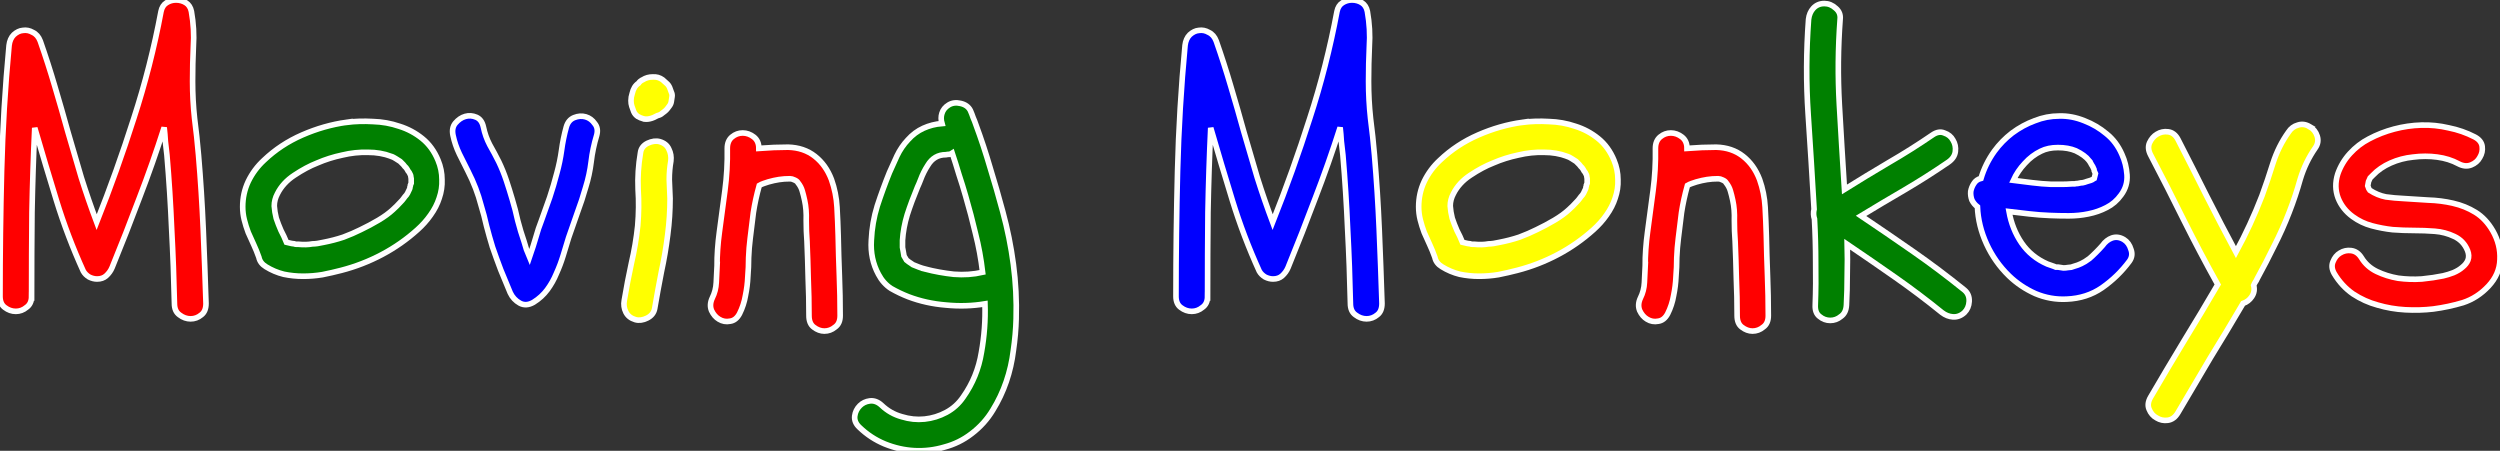 <?xml version="1.0" encoding="UTF-8" standalone="no"?>
<!-- Created with Inkscape (http://www.inkscape.org/) -->

<svg
   xmlns:dc="http://purl.org/dc/elements/1.1/"
   xmlns:cc="http://creativecommons.org/ns#"
   xmlns:rdf="http://www.w3.org/1999/02/22-rdf-syntax-ns#"
   xmlns:svg="http://www.w3.org/2000/svg"
   xmlns="http://www.w3.org/2000/svg"
   xmlns:sodipodi="http://sodipodi.sourceforge.net/DTD/sodipodi-0.dtd"
   xmlns:inkscape="http://www.inkscape.org/namespaces/inkscape"
   width="426.609mm"
   height="76.923mm"
   viewBox="0 0 1511.606 272.56"
   id="svg2"
   version="1.1"
   inkscape:version="0.91 r13725"
   sodipodi:docname="monkey-text-white.svg"
   inkscape:export-filename="C:\Users\Gary\Documents\Gymnastics4Hire\monkey.png"
   inkscape:export-xdpi="97.627365"
   inkscape:export-ydpi="97.627365">
  <rect x="0" y="0" width="1511.606" height="272.56" fill="#333333" stroke="none"/>
  <defs
     id="defs4">
    <style
       type="text/css"
       id="style4">
    @import url('https://fonts.googleapis.com/css?family=Schoolbell');
 </style>
  </defs>
  <sodipodi:namedview
     id="base"
     pagecolor="#ffffff"
     bordercolor="#666666"
     borderopacity="1.0"
     inkscape:pageopacity="0.0"
     inkscape:pageshadow="2"
     inkscape:zoom="0.50000001"
     inkscape:cx="550.19216"
     inkscape:cy="316.6966"
     inkscape:document-units="ft"
     inkscape:current-layer="text4342"
     showgrid="false"
     inkscape:window-width="1536"
     inkscape:window-height="811"
     inkscape:window-x="-8"
     inkscape:window-y="-8"
     inkscape:window-maximized="1"
     fit-margin-top="0"
     fit-margin-left="0"
     fit-margin-right="0"
     fit-margin-bottom="0" />
  <g
     inkscape:label="Layer 1"
     inkscape:groupmode="layer"
     id="layer1"
     transform="translate(-681.888,-499.001)">
    <g
       style="font-style:normal;font-weight:normal;font-size:244.332px;line-height:125%;font-family:sans-serif;letter-spacing:0px;word-spacing:0px;fill:#000000;fill-opacity:1;stroke:none;stroke-width:2.5;stroke-linecap:butt;stroke-linejoin:miter;stroke-miterlimit:4;stroke-dasharray:none;stroke-opacity:1"
       id="text4342">
      <path
         d="m 700.976,678.193 q 0,4.534 -3.102,6.681 -2.863,2.386 -6.442,2.386 -3.579,0 -6.681,-2.386 -2.863,-2.147 -2.863,-6.681 0,-38.177 0.954,-75.876 0.954,-37.938 4.533,-75.876 0.477,-4.056 2.863,-6.442 2.625,-2.386 5.488,-2.625 3.102,-0.477 5.965,1.193 3.102,1.432 4.534,5.249 4.772,13.6 8.828,27.44 4.056,13.6 7.874,27.44 4.056,13.839 8.113,27.678 4.295,13.6 9.306,26.962 12.407,-31.257 22.429,-62.753 10.26,-31.496 16.464,-64.662 0.716,-3.579 3.34,-5.249 2.625,-1.67 5.727,-1.67 3.34,0 5.965,1.67 2.625,1.67 3.34,5.249 1.909,10.737 1.193,21.236 -0.477,10.26 -0.477,20.997 0,11.453 1.193,22.429 1.432,10.976 2.386,22.19 1.909,22.429 2.863,44.858 0.954,22.429 1.67,44.858 0,4.772 -2.863,6.92 -2.863,2.386 -6.442,2.386 -3.579,0 -6.681,-2.386 -3.102,-2.147 -3.102,-6.92 -0.477,-22.429 -1.67,-44.858 -0.954,-22.429 -2.863,-44.858 -0.477,-4.056 -0.954,-8.351 -0.239,-4.295 -0.716,-8.351 -6.92,21.713 -15.032,42.71 -7.874,20.997 -16.464,41.994 -1.193,2.863 -3.579,5.011 -2.147,1.909 -5.488,1.909 -2.386,0 -4.772,-1.193 -2.386,-1.432 -3.579,-3.579 -9.544,-20.997 -16.225,-42.71 -6.681,-21.713 -13.123,-43.903 -1.193,25.531 -1.67,51.061 -0.239,25.292 -0.239,50.823 z"
         style="fill:#ff0000;stroke:#ffffff;stroke-width:3.393;stroke-miterlimit:4;stroke-dasharray:none;stroke-opacity:1"
         id="path4151" />
      <path
         d="m 891.383,572.968 q 7.635,-0.954 15.987,-0.477 8.351,0.239 15.987,2.863 7.635,2.386 13.839,7.397 6.204,5.011 9.544,13.123 2.386,5.727 2.386,11.692 0.239,5.727 -1.67,11.214 -1.67,5.249 -5.249,10.26 -3.34,4.772 -7.874,8.828 -9.783,8.828 -21.474,15.032 -11.692,6.204 -24.576,9.544 -5.488,1.432 -11.453,2.625 -5.727,0.954 -11.692,0.954 -5.965,0 -11.692,-1.193 -5.727,-1.432 -10.737,-4.534 -3.579,-2.147 -4.295,-5.727 -1.432,-4.056 -3.102,-7.635 -1.67,-3.579 -3.34,-7.397 -1.432,-3.818 -2.386,-7.635 -0.954,-3.818 -0.954,-7.874 0,-8.113 3.34,-15.271 3.579,-7.397 9.544,-12.885 10.021,-9.544 23.145,-15.271 13.123,-5.727 26.724,-7.635 z m 26.962,20.52 q -6.442,-2.386 -13.839,-2.386 -7.874,-0.239 -15.748,1.67 -7.874,1.67 -15.032,4.772 -6.681,2.625 -13.839,7.397 -6.92,4.534 -10.26,11.214 -1.909,3.579 -1.909,7.397 0.239,3.579 1.193,7.397 1.193,3.579 2.863,7.397 1.909,3.579 3.34,7.158 3.818,0.954 4.772,0.954 0.477,0.239 1.193,0.239 0.716,0 1.193,0 4.772,0.477 8.59,-0.239 2.625,0 6.681,-0.954 6.204,-1.193 11.93,-3.102 5.727,-2.147 10.499,-4.534 5.488,-2.625 10.737,-5.727 5.249,-3.102 8.828,-6.442 2.386,-2.147 4.533,-4.534 1.193,-1.193 1.67,-1.909 1.193,-1.67 1.909,-2.386 0.716,-0.954 1.193,-2.147 0.954,-1.67 0.954,-2.625 0.239,-0.477 0.239,-1.193 0.239,-0.716 0.477,-1.193 l 0,-2.625 q -0.239,-0.954 -0.239,-1.432 0,-0.477 -0.239,-0.954 -0.716,-1.67 -1.432,-2.386 -0.477,-0.954 -1.193,-1.909 0.239,0.239 -0.716,-0.716 -0.716,-0.954 -0.954,-1.193 l -1.909,-1.909 q -1.193,-0.716 -2.625,-1.67 -1.432,-0.954 -2.863,-1.432 z"
         style="fill:#008000;stroke:#ffffff;stroke-width:3.393;stroke-miterlimit:4;stroke-dasharray:none;stroke-opacity:1"
         id="path4153" />
      <path
         d="m 979.667,648.368 q -1.909,-6.204 -3.579,-12.646 -1.432,-6.442 -3.34,-12.646 -2.625,-10.26 -7.874,-20.52 -2.625,-5.249 -5.249,-10.499 -2.625,-5.488 -3.818,-11.214 -0.954,-4.533 1.432,-7.397 2.625,-3.102 5.965,-4.056 3.34,-0.954 6.681,0.477 3.34,1.432 4.295,5.965 1.193,5.727 3.818,10.737 2.863,5.011 5.488,10.26 2.625,5.488 4.534,11.214 1.909,5.727 3.579,11.453 1.909,6.204 3.34,12.885 1.67,6.442 3.818,12.646 0.716,2.386 1.432,4.772 0.955,2.147 1.909,4.534 2.386,-6.92 3.818,-11.93 1.432,-5.249 3.34,-10.021 2.625,-7.158 5.011,-14.078 2.386,-7.158 4.295,-14.555 1.909,-6.92 2.863,-13.839 0.954,-7.158 2.863,-14.078 1.193,-4.295 4.772,-5.727 3.579,-1.432 6.92,-0.477 3.341,0.954 5.488,4.056 2.386,2.863 1.193,7.158 -2.386,7.874 -3.34,15.987 -0.955,7.874 -3.341,15.509 -2.147,7.635 -5.011,15.271 -2.625,7.397 -5.249,15.032 -1.67,5.249 -3.341,10.976 -1.67,5.488 -4.056,10.737 -2.147,5.249 -5.488,9.783 -3.341,4.533 -8.351,7.635 -4.533,2.625 -8.351,0.477 -3.818,-2.147 -5.727,-6.204 -2.863,-6.92 -5.727,-13.839 -2.625,-6.92 -5.011,-13.839 z"
         style="fill:#0000ff;stroke:#ffffff;stroke-width:3.393;stroke-miterlimit:4;stroke-dasharray:none;stroke-opacity:1"
         id="path4155" />
      <path
         d="m 1059.361,680.579 q 1.909,-11.453 4.295,-22.429 2.625,-11.214 3.818,-22.667 0.955,-11.214 0.239,-21.952 -0.477,-10.976 1.432,-22.19 0.477,-3.818 4.295,-5.727 4.056,-1.909 7.397,-0.954 4.056,1.193 5.488,4.534 1.67,3.34 1.193,7.158 -0.955,5.488 -0.955,11.214 0.239,5.727 0.477,11.453 0,10.976 -1.432,21.952 -1.432,11.453 -3.818,22.429 -2.147,10.976 -4.056,22.19 -0.716,3.818 -4.534,5.727 -3.818,1.909 -7.158,0.954 -4.056,-1.193 -5.726,-4.534 -1.67,-3.34 -0.954,-7.158 z m 11.453,-109.758 q -1.67,-0.477 -3.341,-1.432 -1.67,-1.193 -2.386,-2.863 -0.716,-1.909 -1.193,-3.34 -0.477,-1.432 -0.477,-3.34 0,-2.147 0.716,-4.295 0.954,-4.295 3.818,-6.204 0.955,-1.432 2.625,-2.147 2.625,-1.67 5.965,-1.67 3.341,-0.239 5.965,1.67 1.193,0.954 2.386,2.147 1.193,0.954 1.909,2.625 0.477,1.193 0.955,2.625 0.716,1.432 0.477,2.863 -0.239,1.67 -0.477,3.102 -0.239,1.432 -1.193,2.625 -1.193,1.67 -1.909,2.386 -0.716,0.716 -2.386,1.909 -0.954,0.954 -2.863,1.432 -5.011,2.863 -8.59,1.909 z"
         style="fill:#ffff00;stroke:#ffffff;stroke-width:3.393;stroke-miterlimit:4;stroke-dasharray:none;stroke-opacity:1"
         id="path4157" />
      <path
         d="m 1115.433,660.059 q 0,-10.26 1.432,-20.759 1.67,-12.646 3.341,-25.054 1.67,-12.646 1.432,-25.531 0,-4.534 2.863,-6.92 2.863,-2.386 6.442,-2.386 3.579,0 6.681,2.386 3.102,2.386 3.102,6.92 9.306,-0.716 17.657,-0.716 9.544,0.239 16.225,5.488 6.681,5.249 10.021,14.078 2.863,8.113 3.341,16.702 0.477,8.59 0.716,17.18 0.239,12.169 0.716,24.338 0.477,11.93 0.477,24.099 0,4.772 -3.102,6.92 -2.863,2.386 -6.442,2.386 -3.34,0 -6.442,-2.386 -2.863,-2.147 -2.863,-6.92 0,-11.453 -0.477,-22.429 -0.239,-10.976 -0.716,-22.429 -0.477,-6.204 -0.477,-12.646 0.239,-6.681 -0.954,-12.169 -0.716,-3.34 -1.432,-5.727 -0.716,-2.625 -2.625,-5.011 -0.477,-0.954 -2.147,-1.67 -1.432,-0.716 -2.625,-0.716 -3.579,0 -6.681,0.477 -3.102,0.477 -6.442,1.432 -1.432,0.477 -2.863,0.954 -1.432,0.477 -2.625,1.193 -2.386,8.59 -3.579,16.464 -0.954,7.635 -1.909,15.509 -0.716,5.727 -0.954,11.692 0,5.727 -0.477,11.453 -0.239,5.727 -1.432,11.453 -0.954,5.727 -3.579,10.976 -2.147,4.056 -5.727,4.534 -3.579,0.716 -6.681,-1.193 -2.863,-1.67 -4.534,-5.249 -1.432,-3.579 0.477,-7.635 2.147,-4.295 2.386,-9.306 0.239,-5.011 0.477,-9.783 z"
         style="fill:#ff0000;stroke:#ffffff;stroke-width:3.393;stroke-miterlimit:4;stroke-dasharray:none;stroke-opacity:1"
         id="path4159" />
      <path
         d="m 1214.932,744.048 q 5.249,5.011 12.169,6.92 6.92,2.147 13.839,1.432 6.92,-0.716 13.123,-4.056 6.204,-3.34 10.26,-9.306 8.59,-12.169 10.976,-26.962 2.625,-14.555 2.147,-29.348 -11.453,1.909 -23.622,0.716 -11.93,-0.954 -22.668,-5.011 -5.488,-2.147 -10.499,-5.011 -4.772,-3.102 -7.635,-8.59 -5.011,-9.306 -4.295,-20.52 0.477,-10.737 3.579,-20.759 3.341,-10.26 7.397,-20.281 2.147,-4.772 4.533,-10.021 2.625,-5.488 6.681,-9.783 4.056,-4.534 9.306,-6.92 5.249,-2.386 11.214,-2.863 -0.954,-3.34 0,-6.204 0.954,-3.102 4.056,-5.011 3.102,-1.909 7.158,-0.954 4.295,0.954 5.965,4.295 0.954,2.147 1.67,4.295 0.954,2.147 1.67,4.295 4.772,12.885 8.59,26.008 4.056,13.123 7.635,26.485 4.295,15.748 6.442,31.973 2.147,16.225 1.67,32.928 -0.239,9.306 -1.67,19.088 -1.193,9.783 -4.295,18.85 -3.102,9.067 -8.113,17.18 -5.011,8.351 -12.885,14.316 -7.397,5.727 -16.464,8.113 -8.828,2.625 -18.134,2.147 -9.067,-0.477 -17.895,-4.056 -8.59,-3.579 -15.271,-10.021 -3.341,-3.102 -2.863,-6.92 0.477,-3.579 3.102,-6.204 2.386,-2.386 5.965,-2.863 3.818,-0.477 7.158,2.625 z m 26.485,-82.319 q 8.351,2.147 17.18,3.102 9.067,0.716 17.418,-1.193 -1.432,-12.169 -4.295,-23.383 -2.625,-11.214 -5.965,-22.667 -1.909,-6.681 -4.056,-13.123 -1.909,-6.442 -4.056,-12.885 -0.716,0.477 -1.67,0.716 -0.954,0 -2.147,0.239 -7.158,0 -10.976,6.442 -2.625,4.056 -4.295,8.59 -0.477,1.193 -0.954,2.386 -0.477,0.954 -0.954,2.147 -3.579,8.59 -6.204,16.702 -2.386,7.874 -2.863,15.509 l 0,4.295 q 0.239,1.67 0.477,2.625 0.477,2.147 0.477,2.625 0.239,0.477 1.432,2.386 1.432,1.193 2.625,1.909 1.193,0.716 1.432,0.954 1.909,0.716 3.579,1.432 1.909,0.716 3.818,1.193 z"
         style="fill:#008000;stroke:#ffffff;stroke-width:3.393;stroke-miterlimit:4;stroke-dasharray:none;stroke-opacity:1"
         id="path4161" />
      <path
         d="m 1412.019,678.193 q 0,4.534 -3.102,6.681 -2.863,2.386 -6.442,2.386 -3.579,0 -6.681,-2.386 -2.863,-2.147 -2.863,-6.681 0,-38.177 0.954,-75.876 0.954,-37.938 4.534,-75.876 0.477,-4.056 2.863,-6.442 2.625,-2.386 5.488,-2.625 3.102,-0.477 5.965,1.193 3.102,1.432 4.534,5.249 4.772,13.6 8.828,27.44 4.056,13.6 7.874,27.44 4.056,13.839 8.113,27.678 4.295,13.6 9.306,26.962 12.408,-31.257 22.429,-62.753 10.26,-31.496 16.464,-64.662 0.716,-3.579 3.34,-5.249 2.625,-1.67 5.726,-1.67 3.341,0 5.965,1.67 2.625,1.67 3.34,5.249 1.909,10.737 1.193,21.236 -0.477,10.26 -0.477,20.997 0,11.453 1.193,22.429 1.432,10.976 2.386,22.19 1.909,22.429 2.863,44.858 0.954,22.429 1.67,44.858 0,4.772 -2.863,6.92 -2.863,2.386 -6.442,2.386 -3.579,0 -6.681,-2.386 -3.102,-2.147 -3.102,-6.92 -0.477,-22.429 -1.67,-44.858 -0.954,-22.429 -2.863,-44.858 -0.477,-4.056 -0.954,-8.351 -0.239,-4.295 -0.716,-8.351 -6.92,21.713 -15.032,42.71 -7.874,20.997 -16.464,41.994 -1.193,2.863 -3.579,5.011 -2.147,1.909 -5.488,1.909 -2.386,0 -4.772,-1.193 -2.386,-1.432 -3.579,-3.579 -9.544,-20.997 -16.225,-42.71 -6.681,-21.713 -13.123,-43.903 -1.193,25.531 -1.67,51.061 -0.239,25.292 -0.239,50.823 z"
         style="fill:#0000ff;stroke:#ffffff;stroke-width:3.393;stroke-miterlimit:4;stroke-dasharray:none;stroke-opacity:1"
         id="path4163" />
      <path
         d="m 1602.426,572.968 q 7.635,-0.954 15.986,-0.477 8.351,0.239 15.987,2.863 7.635,2.386 13.839,7.397 6.204,5.011 9.544,13.123 2.386,5.727 2.386,11.692 0.239,5.727 -1.67,11.214 -1.67,5.249 -5.249,10.26 -3.341,4.772 -7.874,8.828 -9.783,8.828 -21.474,15.032 -11.692,6.204 -24.576,9.544 -5.488,1.432 -11.453,2.625 -5.726,0.954 -11.692,0.954 -5.965,0 -11.692,-1.193 -5.726,-1.432 -10.737,-4.534 -3.579,-2.147 -4.295,-5.727 -1.432,-4.056 -3.102,-7.635 -1.67,-3.579 -3.34,-7.397 -1.432,-3.818 -2.386,-7.635 -0.954,-3.818 -0.954,-7.874 0,-8.113 3.341,-15.271 3.579,-7.397 9.544,-12.885 10.021,-9.544 23.145,-15.271 13.123,-5.727 26.724,-7.635 z m 26.962,20.52 q -6.442,-2.386 -13.839,-2.386 -7.874,-0.239 -15.748,1.67 -7.874,1.67 -15.032,4.772 -6.681,2.625 -13.839,7.397 -6.92,4.534 -10.26,11.214 -1.909,3.579 -1.909,7.397 0.239,3.579 1.193,7.397 1.193,3.579 2.863,7.397 1.909,3.579 3.34,7.158 3.818,0.954 4.772,0.954 0.477,0.239 1.193,0.239 0.716,0 1.193,0 4.772,0.477 8.59,-0.239 2.625,0 6.681,-0.954 6.204,-1.193 11.93,-3.102 5.726,-2.147 10.499,-4.534 5.488,-2.625 10.737,-5.727 5.249,-3.102 8.828,-6.442 2.386,-2.147 4.534,-4.534 1.193,-1.193 1.67,-1.909 1.193,-1.67 1.909,-2.386 0.716,-0.954 1.193,-2.147 0.954,-1.67 0.954,-2.625 0.239,-0.477 0.239,-1.193 0.239,-0.716 0.477,-1.193 l 0,-2.625 q -0.239,-0.954 -0.239,-1.432 0,-0.477 -0.239,-0.954 -0.716,-1.67 -1.432,-2.386 -0.477,-0.954 -1.193,-1.909 0.239,0.239 -0.716,-0.716 -0.716,-0.954 -0.955,-1.193 l -1.909,-1.909 q -1.193,-0.716 -2.625,-1.67 -1.432,-0.954 -2.863,-1.432 z"
         style="fill:#ffff00;stroke:#ffffff;stroke-width:3.393;stroke-miterlimit:4;stroke-dasharray:none;stroke-opacity:1"
         id="path4165" />
      <path
         d="m 1676.632,660.059 q 0,-10.26 1.432,-20.759 1.67,-12.646 3.341,-25.054 1.67,-12.646 1.432,-25.531 0,-4.534 2.863,-6.92 2.863,-2.386 6.442,-2.386 3.579,0 6.681,2.386 3.102,2.386 3.102,6.92 9.306,-0.716 17.657,-0.716 9.544,0.239 16.225,5.488 6.681,5.249 10.021,14.078 2.863,8.113 3.341,16.702 0.477,8.59 0.716,17.18 0.239,12.169 0.716,24.338 0.477,11.93 0.477,24.099 0,4.772 -3.102,6.92 -2.863,2.386 -6.442,2.386 -3.34,0 -6.442,-2.386 -2.863,-2.147 -2.863,-6.92 0,-11.453 -0.477,-22.429 -0.239,-10.976 -0.716,-22.429 -0.477,-6.204 -0.477,-12.646 0.239,-6.681 -0.954,-12.169 -0.716,-3.34 -1.432,-5.727 -0.716,-2.625 -2.625,-5.011 -0.477,-0.954 -2.147,-1.67 -1.432,-0.716 -2.625,-0.716 -3.579,0 -6.681,0.477 -3.102,0.477 -6.442,1.432 -1.432,0.477 -2.863,0.954 -1.432,0.477 -2.625,1.193 -2.386,8.59 -3.579,16.464 -0.954,7.635 -1.909,15.509 -0.716,5.727 -0.954,11.692 0,5.727 -0.477,11.453 -0.239,5.727 -1.432,11.453 -0.954,5.727 -3.579,10.976 -2.147,4.056 -5.727,4.534 -3.579,0.716 -6.681,-1.193 -2.863,-1.67 -4.534,-5.249 -1.432,-3.579 0.477,-7.635 2.147,-4.295 2.386,-9.306 0.239,-5.011 0.477,-9.783 z"
         style="fill:#ff0000;stroke:#ffffff;stroke-width:3.393;stroke-miterlimit:4;stroke-dasharray:none;stroke-opacity:1"
         id="path4167" />
      <path
         d="m 1778.994,631.427 q -0.954,-2.863 -0.239,-5.965 -1.67,-28.871 -3.579,-57.265 -1.909,-28.633 0.239,-57.504 0.477,-4.056 2.863,-6.681 2.625,-2.863 6.681,-2.863 3.818,0 6.92,2.863 3.102,2.625 2.625,6.681 -1.909,26.008 -0.477,51.539 1.432,25.292 3.102,51.3 13.362,-8.351 26.724,-16.225 13.601,-7.874 26.485,-16.702 3.818,-2.625 7.158,-1.193 3.579,1.193 5.249,4.295 1.909,3.102 1.432,6.92 -0.477,3.818 -4.295,6.442 -12.885,8.828 -26.247,16.702 -13.123,7.635 -26.485,15.748 15.987,10.737 31.735,21.713 15.748,10.976 30.78,23.145 3.102,2.625 2.863,6.92 -0.239,4.056 -2.863,6.681 -3.102,2.863 -6.92,2.625 -3.579,-0.239 -6.681,-2.625 -13.839,-11.214 -28.155,-21.236 -14.316,-10.021 -29.11,-20.043 0.239,9.067 0,18.373 0,9.306 -0.477,18.373 -0.239,4.772 -3.341,6.92 -2.863,2.386 -6.442,2.386 -3.579,0 -6.442,-2.386 -2.863,-2.147 -2.625,-6.92 0.477,-12.885 0.239,-25.769 0,-13.123 -0.716,-26.247 z"
         style="fill:#008000;stroke:#ffffff;stroke-width:3.393;stroke-miterlimit:4;stroke-dasharray:none;stroke-opacity:1"
         id="path4169" />
      <path
         d="m 1887.798,590.387 q 4.534,-6.204 10.737,-10.976 6.442,-4.772 13.601,-7.397 7.158,-2.863 14.793,-2.863 7.635,-0.239 15.271,2.863 7.397,2.863 13.362,7.874 5.965,4.772 9.306,12.407 2.625,5.727 3.102,12.407 0.477,6.681 -3.579,12.169 -3.579,5.011 -8.828,7.635 -5.011,2.625 -10.976,3.818 -5.726,1.193 -11.93,1.193 -5.965,0 -11.453,-0.239 -6.204,-0.239 -12.407,-0.954 -5.965,-0.716 -12.169,-1.432 1.909,10.737 7.635,19.088 5.726,8.351 15.509,12.646 2.625,0.954 4.056,1.432 0.716,0.239 1.193,0.477 0.716,0 1.432,0 1.909,0.239 3.102,0.477 1.432,0 2.625,-0.239 1.67,-0.239 2.147,-0.239 0.716,-0.239 1.432,-0.477 2.625,-0.716 4.533,-1.67 2.147,-0.954 5.011,-3.102 1.432,-1.193 3.818,-3.579 2.386,-2.386 4.056,-4.295 2.386,-3.34 5.726,-4.533 3.579,-1.193 7.158,0.954 3.102,1.909 4.295,5.965 1.432,3.818 -0.954,7.158 -6.92,9.306 -16.464,15.987 -9.306,6.442 -21.474,6.92 -9.783,0.477 -18.85,-3.34 -9.067,-4.056 -15.987,-10.737 -8.59,-8.351 -13.601,-19.327 -5.011,-10.976 -5.488,-22.429 -2.147,-1.67 -3.34,-4.056 -0.955,-2.625 -0.716,-5.249 0.477,-2.625 1.909,-4.772 1.432,-2.386 4.295,-3.102 2.625,-8.828 8.113,-16.464 z m 57.265,5.727 q -2.625,-3.34 -8.113,-5.965 -4.534,-1.909 -10.737,-1.909 -5.965,0 -10.26,2.147 -5.488,2.625 -9.783,7.397 -4.295,4.533 -6.92,10.26 5.726,0.716 11.453,1.432 5.726,0.716 11.453,0.954 3.102,0 6.204,0 3.102,0 6.204,-0.239 0.954,0 1.67,0 0.954,-0.239 1.909,-0.239 2.147,-0.477 3.102,-0.477 1.193,-0.239 2.386,-0.716 0.954,-0.239 2.386,-0.716 1.193,-0.477 1.432,-0.716 0.239,-0.239 0.716,-0.477 l 0.716,-2.863 q -0.477,-0.954 -0.716,-1.67 0,-0.954 -0.477,-1.67 -0.239,-0.716 -1.193,-2.147 -0.716,-1.432 -1.432,-2.386 z"
         style="fill:#0000ff;stroke:#ffffff;stroke-width:3.393;stroke-miterlimit:4;stroke-dasharray:none;stroke-opacity:1"
         id="path4171" />
      <path
         d="m 2078.443,575.593 q 3.341,1.909 4.534,5.727 1.193,3.818 -1.193,7.158 -5.965,8.59 -9.067,18.85 -2.863,10.26 -6.681,20.043 -4.056,10.499 -9.067,20.281 -4.772,9.783 -10.26,19.804 -0.477,1.193 -1.193,2.147 -0.477,0.716 -0.954,1.909 0.954,3.818 -1.193,6.92 -1.909,2.863 -5.249,4.056 -9.783,16.702 -19.804,32.928 -9.783,16.464 -19.566,33.166 -2.386,4.056 -6.204,4.534 -3.579,0.477 -6.681,-1.432 -3.102,-1.67 -4.534,-5.249 -1.432,-3.34 0.955,-7.397 10.021,-17.18 20.281,-34.121 10.26,-16.702 20.281,-33.882 -10.737,-19.327 -20.52,-38.893 -9.783,-19.804 -20.043,-39.37 -2.147,-4.056 -0.716,-7.397 1.67,-3.579 4.534,-5.249 3.102,-1.909 6.681,-1.432 3.818,0.477 5.965,4.533 8.828,17.18 17.418,34.359 8.59,16.941 17.657,33.882 8.828,-16.225 15.748,-34.121 3.579,-9.783 6.681,-19.804 3.341,-10.26 9.306,-18.611 2.147,-3.34 5.726,-4.295 3.579,-1.193 7.158,0.954 z"
         style="fill:#ffff00;stroke:#ffffff;stroke-width:3.393;stroke-miterlimit:4;stroke-dasharray:none;stroke-opacity:1"
         id="path4173" />
      <path
         d="m 2104.451,629.995 q -6.204,-4.534 -8.828,-11.214 -2.625,-6.92 -0.239,-14.555 2.386,-6.92 7.397,-12.407 5.011,-5.488 11.453,-8.828 7.158,-3.818 15.271,-5.965 8.113,-2.147 16.464,-2.386 8.351,-0.239 16.464,1.67 8.351,1.67 15.748,5.488 4.056,2.147 4.534,5.727 0.477,3.579 -1.432,6.681 -1.67,3.102 -5.249,4.534 -3.579,1.432 -7.635,-0.716 -5.726,-3.102 -12.885,-4.056 -7.158,-0.954 -14.555,0 -7.158,0.716 -13.601,3.579 -6.442,2.863 -10.737,7.397 -1.193,1.193 -1.67,1.67 -0.239,0.477 -0.954,2.147 l -0.477,2.625 q 0.716,2.147 1.193,2.625 4.772,3.102 9.783,4.056 5.249,0.716 10.499,0.954 7.397,0.477 15.032,0.954 7.874,0.239 15.032,1.909 7.397,1.67 13.601,5.488 6.204,3.818 10.499,11.214 4.772,8.351 4.295,17.418 -0.239,8.828 -6.92,15.987 -6.681,7.158 -15.509,10.021 -8.828,2.625 -17.895,3.818 -8.113,0.954 -16.941,0.477 -8.59,-0.477 -16.702,-2.863 -7.874,-2.147 -14.793,-6.681 -6.92,-4.772 -11.453,-12.407 -2.147,-3.818 -0.716,-7.158 1.432,-3.579 4.295,-5.249 3.102,-1.909 6.681,-1.432 3.818,0.477 6.204,4.295 3.341,5.488 9.306,8.351 5.965,2.863 12.885,4.056 7.158,0.954 14.316,0.477 7.158,-0.716 12.885,-1.909 3.102,-0.716 6.204,-1.909 3.34,-1.432 5.488,-3.34 2.386,-1.909 3.341,-4.295 0.954,-2.625 -0.239,-5.727 -2.386,-5.965 -8.113,-8.59 -5.488,-2.625 -11.692,-3.102 -6.204,-0.477 -12.646,-0.477 -6.442,0 -12.885,-0.477 -6.442,-0.716 -12.646,-2.386 -6.204,-1.67 -11.453,-5.488 z"
         style="fill:#ff0000;stroke:#ffffff;stroke-width:3.393;stroke-miterlimit:4;stroke-dasharray:none;stroke-opacity:1"
         id="path4175" />
    </g>
  </g>
</svg>
